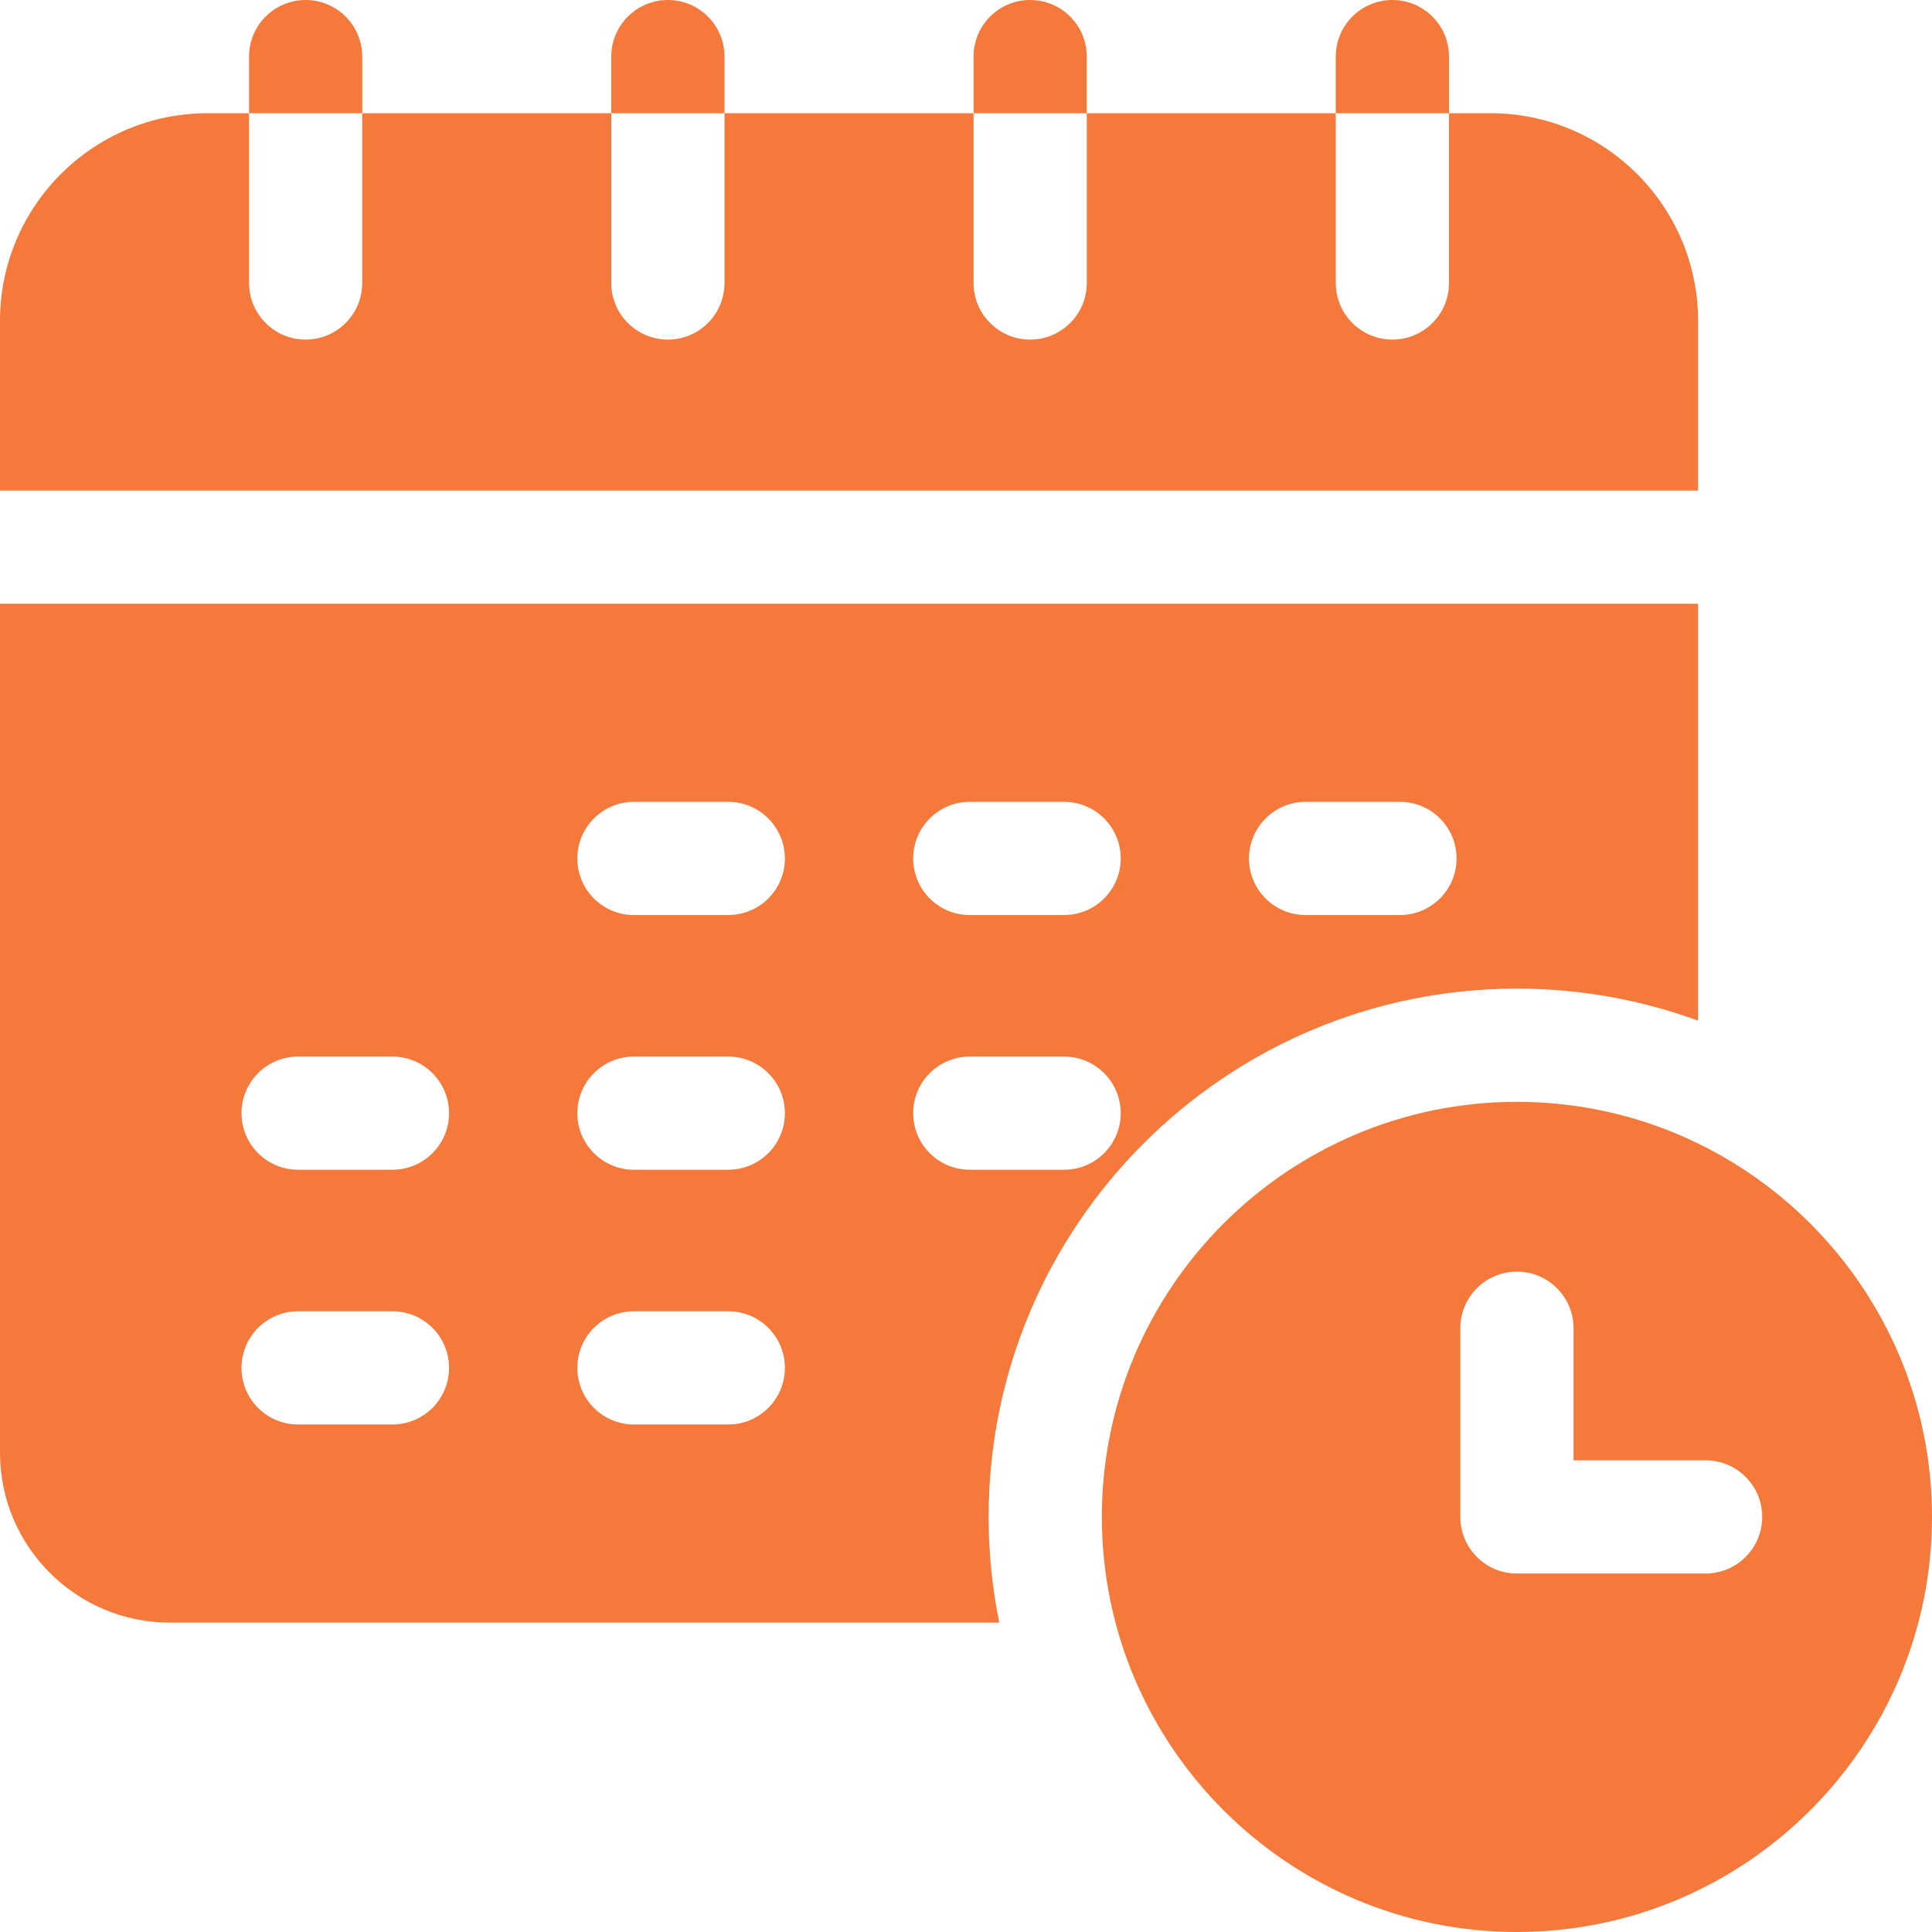 <svg width="35" height="35" viewBox="0 0 35 35" fill="none" xmlns="http://www.w3.org/2000/svg">
<g clip-path="url(#clip0_1877_4289)">
<path d="M30.762 5.811C30.762 3.737 29.075 2.051 27.002 2.051H26.25V5.127C26.25 5.693 25.791 6.152 25.225 6.152C24.658 6.152 24.199 5.693 24.199 5.127V2.051H19.688V5.127C19.688 5.693 19.228 6.152 18.662 6.152C18.096 6.152 17.637 5.693 17.637 5.127V2.051H13.125V5.127C13.125 5.693 12.666 6.152 12.1 6.152C11.533 6.152 11.074 5.693 11.074 5.127V2.051H6.562V5.127C6.562 5.693 6.103 6.152 5.537 6.152C4.971 6.152 4.512 5.693 4.512 5.127V2.051H3.76C1.687 2.051 0 3.737 0 5.811V8.887H30.762V5.811Z" fill="#F4793B"/>
<path d="M6.562 1.025C6.562 0.459 6.103 0 5.537 0C4.971 0 4.512 0.459 4.512 1.025V2.051H6.562V1.025Z" fill="#F4793B"/>
<path d="M26.25 1.025C26.25 0.459 25.791 0 25.225 0C24.658 0 24.199 0.459 24.199 1.025V2.051H26.25V1.025Z" fill="#F4793B"/>
<path d="M19.688 1.025C19.688 0.459 19.228 0 18.662 0C18.096 0 17.637 0.459 17.637 1.025V2.051H19.688V1.025Z" fill="#F4793B"/>
<path d="M13.125 1.025C13.125 0.459 12.666 0 12.1 0C11.533 0 11.074 0.459 11.074 1.025V2.051H13.125V1.025Z" fill="#F4793B"/>
<path d="M27.48 17.91C28.633 17.91 29.738 18.115 30.762 18.49V10.938H0V26.318C0 28.015 1.38 29.395 3.076 29.395H18.103C17.977 28.776 17.91 28.136 17.91 27.48C17.91 22.203 22.203 17.91 27.48 17.91ZM23.652 14.526H25.361C25.928 14.526 26.387 14.986 26.387 15.552C26.387 16.118 25.928 16.577 25.361 16.577H23.652C23.086 16.577 22.627 16.118 22.627 15.552C22.627 14.986 23.086 14.526 23.652 14.526ZM17.568 14.526H19.277C19.844 14.526 20.303 14.986 20.303 15.552C20.303 16.118 19.844 16.577 19.277 16.577H17.568C17.002 16.577 16.543 16.118 16.543 15.552C16.543 14.986 17.002 14.526 17.568 14.526ZM7.109 25.806H5.4C4.834 25.806 4.375 25.347 4.375 24.78C4.375 24.214 4.834 23.755 5.4 23.755H7.109C7.676 23.755 8.135 24.214 8.135 24.78C8.135 25.347 7.676 25.806 7.109 25.806ZM7.109 21.191H5.4C4.834 21.191 4.375 20.732 4.375 20.166C4.375 19.6 4.834 19.141 5.4 19.141H7.109C7.676 19.141 8.135 19.6 8.135 20.166C8.135 20.732 7.676 21.191 7.109 21.191ZM13.193 25.806H11.484C10.918 25.806 10.459 25.347 10.459 24.78C10.459 24.214 10.918 23.755 11.484 23.755H13.193C13.76 23.755 14.219 24.214 14.219 24.78C14.219 25.347 13.76 25.806 13.193 25.806ZM13.193 21.191H11.484C10.918 21.191 10.459 20.732 10.459 20.166C10.459 19.6 10.918 19.141 11.484 19.141H13.193C13.76 19.141 14.219 19.6 14.219 20.166C14.219 20.732 13.76 21.191 13.193 21.191ZM13.193 16.577H11.484C10.918 16.577 10.459 16.118 10.459 15.552C10.459 14.986 10.918 14.526 11.484 14.526H13.193C13.76 14.526 14.219 14.986 14.219 15.552C14.219 16.118 13.76 16.577 13.193 16.577ZM16.543 20.166C16.543 19.6 17.002 19.141 17.568 19.141H19.277C19.844 19.141 20.303 19.6 20.303 20.166C20.303 20.732 19.844 21.191 19.277 21.191H17.568C17.002 21.191 16.543 20.732 16.543 20.166Z" fill="#F4793B"/>
<path d="M27.48 19.961C23.334 19.961 19.961 23.334 19.961 27.48C19.961 31.627 23.334 35 27.48 35C31.627 35 35 31.627 35 27.48C35 23.334 31.627 19.961 27.48 19.961ZM30.898 28.506H27.48C26.914 28.506 26.455 28.047 26.455 27.48V24.062C26.455 23.496 26.914 23.037 27.48 23.037C28.047 23.037 28.506 23.496 28.506 24.062V26.455H30.898C31.465 26.455 31.924 26.914 31.924 27.48C31.924 28.047 31.465 28.506 30.898 28.506Z" fill="#F4793B"/>
</g>
<defs>
<clipPath id="clip0_1877_4289">
<rect width="35" height="35" fill="white"/>
</clipPath>
</defs>
</svg>
